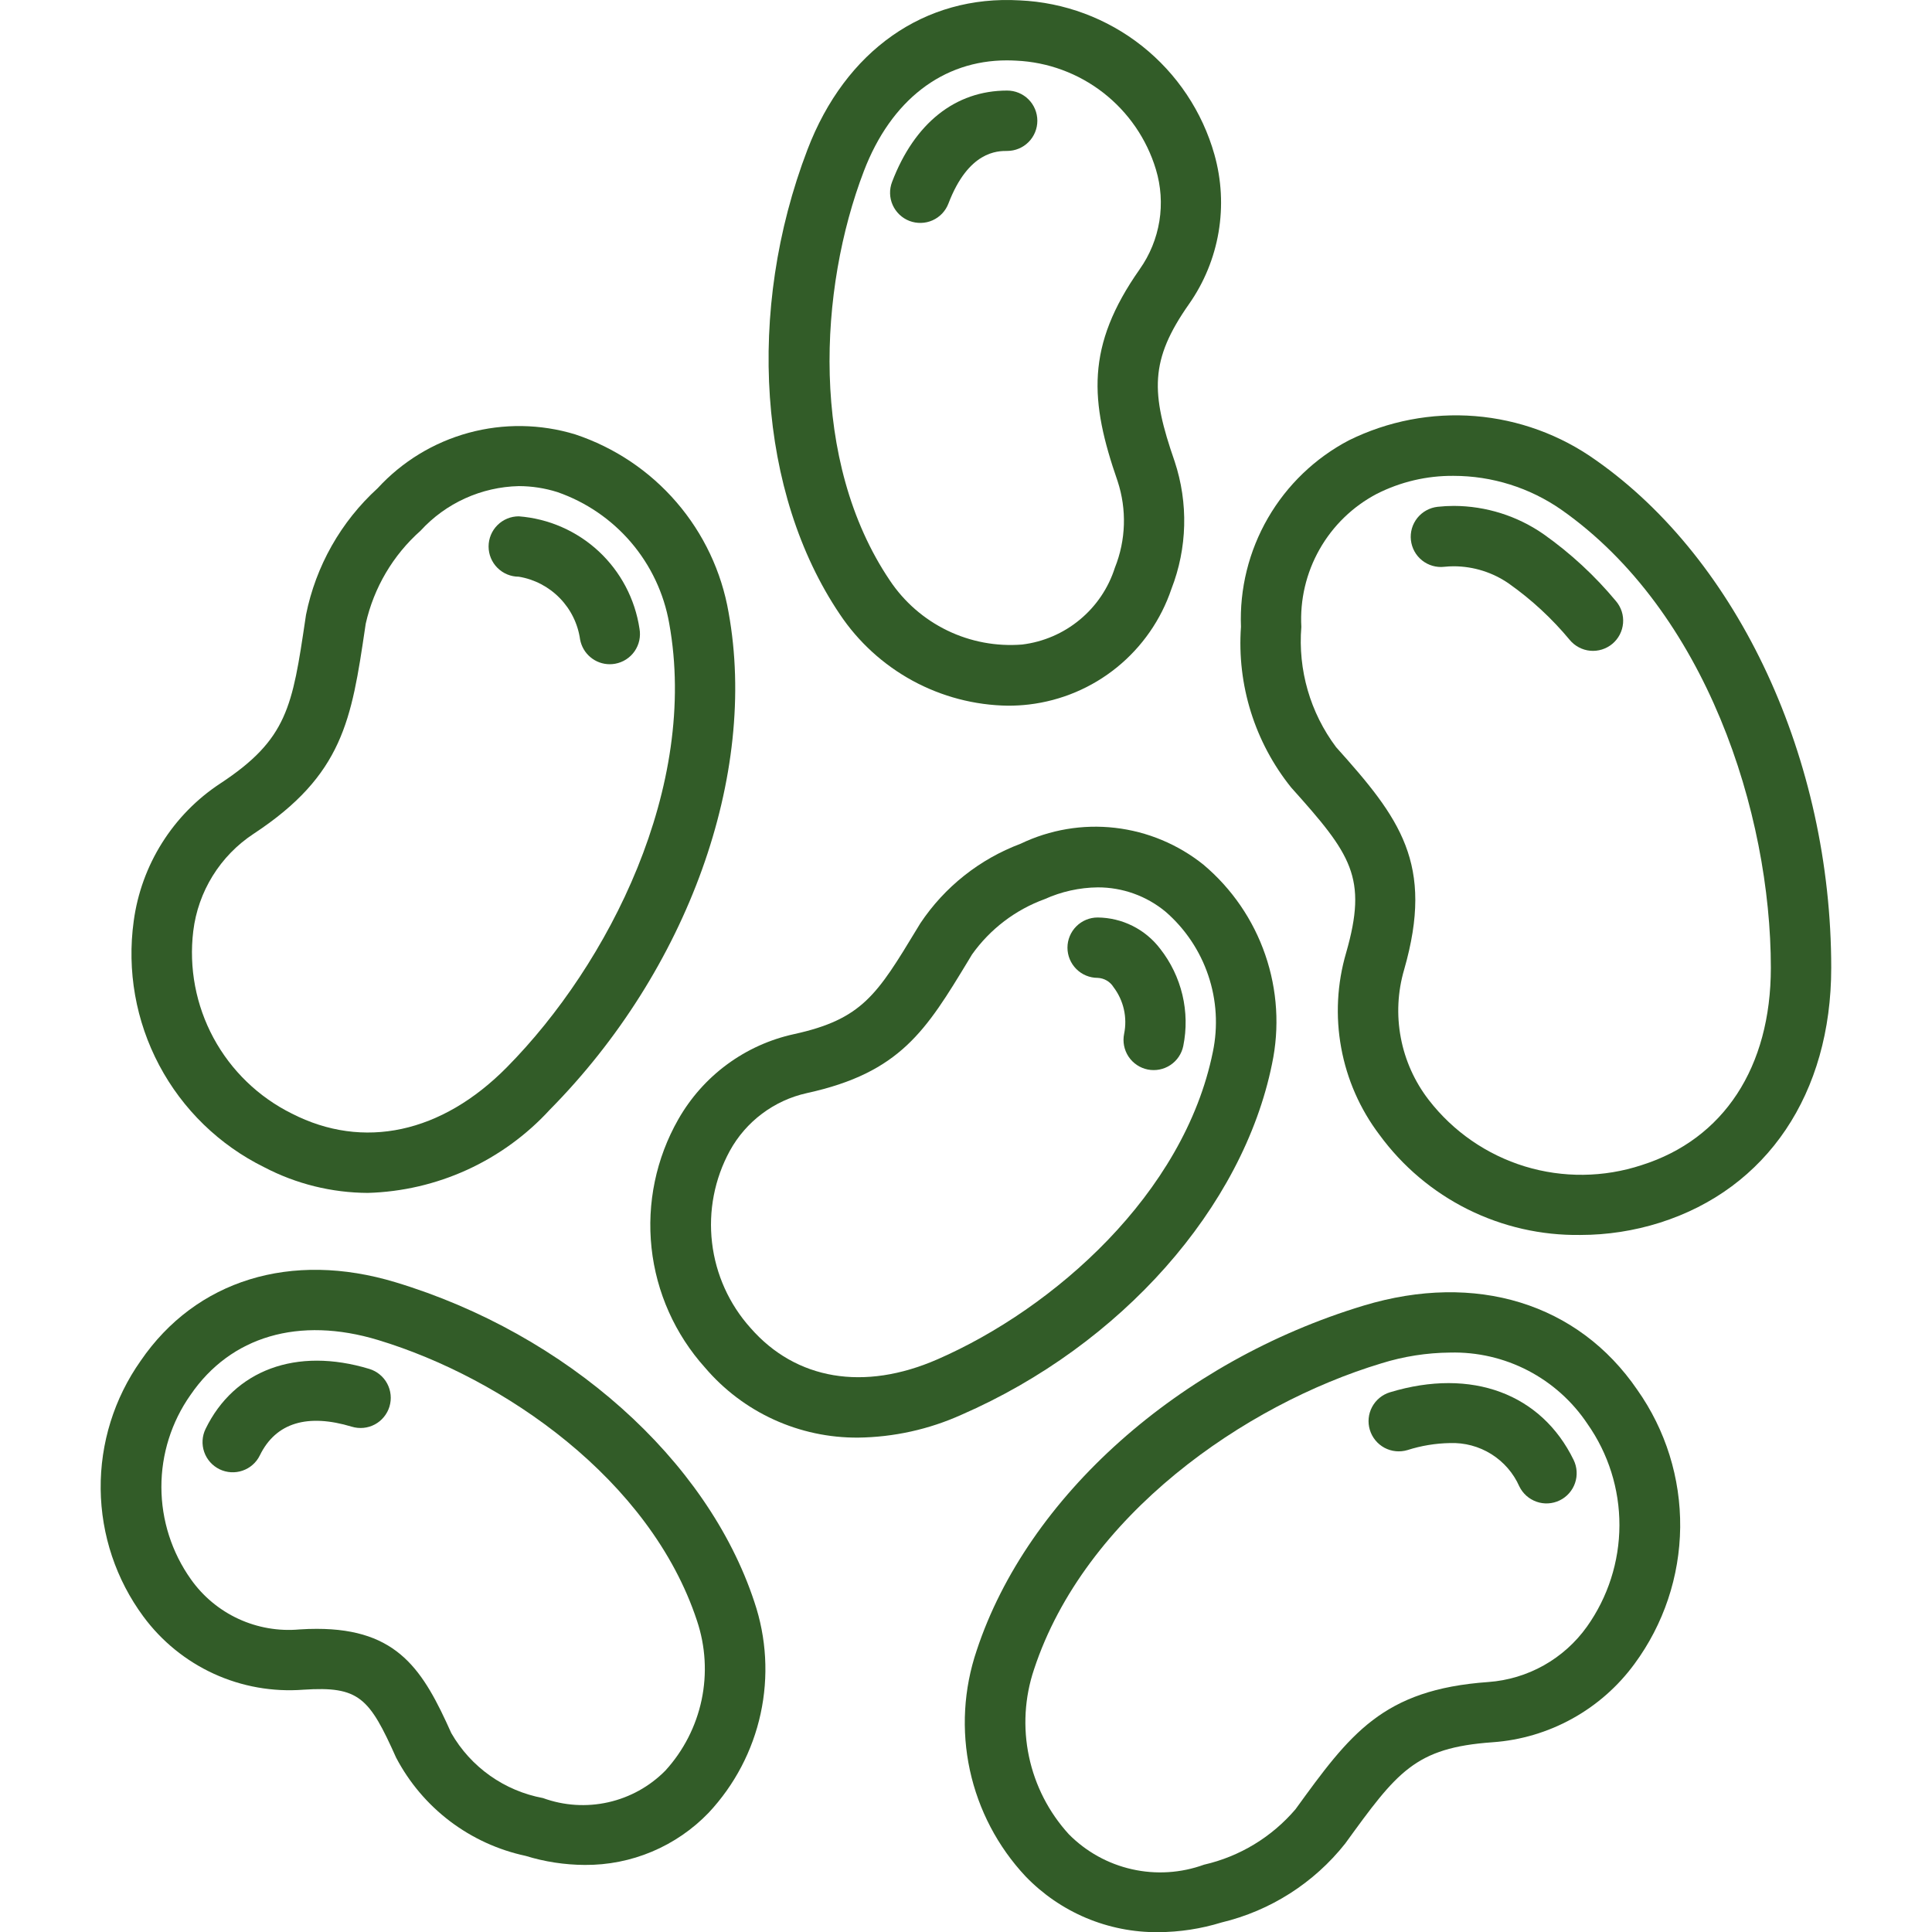 <svg width="56" height="56" viewBox="0 0 56 56" fill="none" xmlns="http://www.w3.org/2000/svg">
<g clip-path="url(#clip0_11_5999)">
<path d="M46.258 13.339C45.228 12.604 44.018 12.163 42.757 12.061C41.496 11.96 40.231 12.203 39.096 12.764C38.118 13.278 37.305 14.059 36.752 15.015C36.198 15.973 35.927 17.067 35.97 18.171C35.851 19.851 36.37 21.513 37.425 22.826C39.17 24.771 39.646 25.429 39.018 27.618C38.756 28.512 38.707 29.454 38.875 30.37C39.042 31.286 39.422 32.15 39.984 32.892C40.652 33.806 41.529 34.547 42.542 35.052C43.555 35.557 44.675 35.812 45.806 35.796C46.587 35.796 47.364 35.676 48.109 35.441C51.221 34.457 53.079 31.695 53.079 28.052C53.079 22.02 50.401 16.245 46.258 13.339ZM47.582 33.772C46.485 34.133 45.303 34.146 44.199 33.809C43.095 33.471 42.123 32.799 41.416 31.886C41.006 31.357 40.727 30.737 40.603 30.079C40.478 29.421 40.512 28.743 40.701 28.101C41.58 25.033 40.577 23.717 38.727 21.656C37.977 20.656 37.619 19.417 37.72 18.171C37.677 17.387 37.86 16.607 38.247 15.924C38.634 15.24 39.209 14.682 39.904 14.316C40.594 13.966 41.358 13.786 42.131 13.793C43.247 13.793 44.336 14.135 45.253 14.772C49.45 17.715 51.329 23.563 51.329 28.052C51.329 30.935 49.963 33.02 47.582 33.772Z" fill="#325C28"/>
<path d="M36.87 30.84C37.093 29.788 37.025 28.695 36.675 27.678C36.326 26.661 35.707 25.758 34.885 25.065C34.148 24.474 33.259 24.103 32.321 23.995C31.382 23.887 30.433 24.048 29.581 24.457C28.396 24.902 27.38 25.707 26.677 26.761L26.578 26.924C25.424 28.83 24.992 29.543 23.014 29.975C22.313 30.128 21.652 30.427 21.074 30.853C20.496 31.279 20.015 31.822 19.66 32.446C19.017 33.575 18.746 34.878 18.885 36.17C19.024 37.461 19.567 38.676 20.436 39.642C20.983 40.284 21.663 40.798 22.43 41.148C23.197 41.498 24.031 41.676 24.874 41.67C25.908 41.657 26.927 41.432 27.87 41.007C32.492 38.993 36.025 35.002 36.87 30.84ZM27.17 39.402C25.046 40.33 23.071 39.999 21.754 38.491C21.136 37.803 20.746 36.939 20.639 36.02C20.531 35.1 20.711 34.17 21.154 33.358C21.386 32.936 21.704 32.569 22.089 32.281C22.473 31.992 22.915 31.789 23.384 31.685L23.387 31.684C26.099 31.092 26.843 29.865 28.075 27.831L28.175 27.665C28.699 26.929 29.433 26.37 30.282 26.061C30.765 25.843 31.288 25.727 31.817 25.721C32.535 25.719 33.23 25.968 33.783 26.425C34.353 26.919 34.781 27.557 35.022 28.272C35.264 28.987 35.309 29.753 35.155 30.492C34.319 34.609 30.543 37.933 27.17 39.402Z" fill="#325C28"/>
<path d="M39.53 37.842C34.184 39.457 29.78 43.381 28.31 47.838C27.931 48.956 27.863 50.155 28.112 51.308C28.362 52.462 28.92 53.526 29.726 54.387C30.223 54.903 30.82 55.313 31.48 55.592C32.141 55.87 32.851 56.011 33.568 56.005C34.191 56.002 34.81 55.908 35.406 55.724C36.823 55.385 38.085 54.58 38.99 53.438C40.498 51.359 41.006 50.659 43.266 50.5C44.075 50.443 44.862 50.209 45.571 49.817C46.281 49.425 46.897 48.883 47.376 48.229C48.222 47.081 48.686 45.696 48.701 44.27C48.715 42.844 48.281 41.45 47.458 40.285C45.741 37.774 42.777 36.863 39.53 37.842ZM45.998 47.15C45.669 47.611 45.243 47.993 44.749 48.271C44.255 48.548 43.707 48.713 43.142 48.754C40.069 48.971 39.13 50.265 37.55 52.443C36.862 53.249 35.932 53.813 34.899 54.049C34.23 54.292 33.504 54.338 32.81 54.181C32.115 54.025 31.48 53.672 30.979 53.165C30.401 52.531 30.002 51.754 29.825 50.913C29.648 50.073 29.698 49.201 29.972 48.387C31.446 43.915 36.089 40.71 40.037 39.518C40.682 39.316 41.355 39.211 42.031 39.205C42.816 39.185 43.592 39.364 44.289 39.726C44.985 40.088 45.579 40.62 46.014 41.273C46.619 42.134 46.943 43.161 46.94 44.214C46.937 45.266 46.608 46.292 45.998 47.15Z" fill="#325C28"/>
<path d="M11.464 37.167C8.437 36.251 5.677 37.104 4.076 39.446C3.309 40.533 2.904 41.833 2.918 43.163C2.933 44.493 3.365 45.785 4.155 46.855C4.685 47.573 5.388 48.144 6.2 48.516C7.011 48.887 7.904 49.045 8.793 48.977C10.41 48.87 10.702 49.205 11.482 50.947C11.861 51.668 12.393 52.296 13.041 52.788C13.69 53.279 14.438 53.623 15.234 53.793C15.79 53.965 16.368 54.053 16.95 54.056C17.62 54.061 18.283 53.93 18.9 53.67C19.517 53.41 20.075 53.027 20.539 52.545C21.292 51.741 21.814 50.748 22.047 49.672C22.281 48.595 22.218 47.475 21.865 46.431C20.503 42.301 16.421 38.664 11.464 37.167ZM19.286 51.322C18.833 51.781 18.258 52.099 17.629 52.24C17.001 52.381 16.345 52.339 15.739 52.118C15.186 52.015 14.662 51.794 14.202 51.468C13.743 51.143 13.36 50.722 13.08 50.233C12.271 48.426 11.543 47.213 9.184 47.213C9.024 47.213 8.856 47.218 8.681 47.23H8.68C8.074 47.285 7.464 47.179 6.912 46.924C6.36 46.669 5.884 46.273 5.533 45.776C4.979 44.996 4.68 44.063 4.678 43.107C4.676 42.15 4.97 41.216 5.521 40.434C6.686 38.73 8.669 38.148 10.958 38.841C14.586 39.938 18.851 42.879 20.203 46.979C20.451 47.719 20.497 48.512 20.336 49.276C20.174 50.039 19.812 50.746 19.286 51.322Z" fill="#325C28"/>
<path d="M7.661 33.834C8.587 34.318 9.615 34.572 10.66 34.577C11.656 34.549 12.636 34.321 13.542 33.907C14.448 33.492 15.262 32.901 15.935 32.167C19.937 28.117 21.972 22.46 21.119 17.756C20.915 16.573 20.393 15.468 19.61 14.559C18.827 13.649 17.812 12.97 16.673 12.591C15.668 12.285 14.597 12.269 13.584 12.545C12.571 12.821 11.656 13.378 10.946 14.152C9.881 15.122 9.154 16.407 8.87 17.82L8.851 17.947C8.474 20.48 8.334 21.428 6.384 22.71C5.705 23.156 5.13 23.743 4.698 24.431C4.265 25.118 3.985 25.891 3.876 26.696C3.677 28.133 3.935 29.596 4.615 30.877C5.294 32.158 6.36 33.193 7.661 33.834ZM5.602 26.987C5.671 26.42 5.863 25.874 6.164 25.388C6.465 24.902 6.868 24.487 7.345 24.172C9.949 22.461 10.188 20.858 10.582 18.204L10.601 18.077C10.836 17.035 11.391 16.092 12.19 15.383C12.553 14.986 12.993 14.667 13.482 14.445C13.972 14.223 14.502 14.102 15.039 14.09C15.418 14.091 15.794 14.149 16.155 14.263C16.985 14.551 17.723 15.055 18.294 15.724C18.864 16.393 19.245 17.202 19.397 18.067C20.255 22.799 17.651 27.941 14.691 30.936C12.802 32.849 10.53 33.338 8.458 32.277C7.494 31.799 6.701 31.033 6.189 30.086C5.678 29.139 5.472 28.056 5.602 26.987Z" fill="#325C28"/>
<path d="M29.218 20.455C29.422 20.455 29.625 20.444 29.827 20.42C30.761 20.309 31.645 19.936 32.375 19.343C33.106 18.75 33.653 17.962 33.954 17.071C34.415 15.888 34.448 14.581 34.048 13.375C33.356 11.382 33.319 10.443 34.466 8.811C34.902 8.189 35.194 7.477 35.321 6.729C35.448 5.98 35.407 5.212 35.201 4.481C34.85 3.237 34.115 2.136 33.102 1.333C32.089 0.531 30.848 0.068 29.557 0.011C26.801 -0.15 24.503 1.464 23.406 4.334C21.613 9.015 21.98 14.302 24.341 17.802C24.878 18.607 25.603 19.268 26.452 19.731C27.302 20.193 28.251 20.442 29.218 20.455ZM25.04 4.959C25.825 2.906 27.325 1.75 29.183 1.75C29.272 1.75 29.363 1.753 29.454 1.758C30.372 1.799 31.255 2.125 31.98 2.689C32.705 3.254 33.238 4.029 33.504 4.909C33.651 5.395 33.686 5.909 33.605 6.41C33.523 6.912 33.329 7.388 33.035 7.803L33.035 7.804C31.465 10.038 31.588 11.626 32.395 13.949C32.664 14.768 32.636 15.657 32.315 16.457C32.127 17.047 31.774 17.569 31.297 17.963C30.821 18.358 30.241 18.607 29.628 18.682C28.881 18.742 28.131 18.602 27.457 18.275C26.782 17.948 26.208 17.447 25.792 16.824C23.458 13.364 23.733 8.373 25.04 4.959Z" fill="#325C28"/>
<path d="M10.705 39.679C8.586 39.036 6.788 39.713 5.958 41.419C5.857 41.627 5.843 41.868 5.919 42.087C5.995 42.306 6.155 42.485 6.363 42.587C6.572 42.688 6.812 42.703 7.031 42.627C7.25 42.552 7.43 42.393 7.532 42.184C7.996 41.232 8.921 40.967 10.198 41.354C10.308 41.387 10.424 41.398 10.538 41.387C10.652 41.376 10.763 41.342 10.865 41.288C10.966 41.234 11.056 41.16 11.128 41.071C11.201 40.982 11.256 40.88 11.289 40.77C11.322 40.66 11.334 40.544 11.322 40.43C11.311 40.316 11.277 40.205 11.223 40.104C11.169 40.002 11.095 39.913 11.006 39.84C10.917 39.767 10.815 39.712 10.705 39.679Z" fill="#325C28"/>
<path d="M40.289 40.356C40.067 40.423 39.881 40.576 39.771 40.781C39.662 40.985 39.638 41.225 39.706 41.447C39.773 41.669 39.926 41.855 40.13 41.965C40.335 42.074 40.575 42.098 40.797 42.031C41.195 41.904 41.611 41.835 42.029 41.828C42.451 41.813 42.868 41.924 43.226 42.148C43.584 42.372 43.867 42.697 44.038 43.083C44.088 43.187 44.158 43.279 44.244 43.356C44.33 43.432 44.43 43.491 44.539 43.529C44.648 43.567 44.763 43.583 44.878 43.576C44.993 43.569 45.105 43.54 45.209 43.489C45.312 43.439 45.405 43.369 45.481 43.282C45.557 43.196 45.616 43.096 45.653 42.987C45.691 42.878 45.706 42.763 45.699 42.648C45.692 42.533 45.663 42.421 45.612 42.317C44.681 40.404 42.664 39.637 40.289 40.356Z" fill="#325C28"/>
<path d="M31.816 26.594C31.584 26.594 31.362 26.686 31.198 26.85C31.034 27.014 30.941 27.237 30.941 27.469C30.941 27.701 31.034 27.924 31.198 28.088C31.362 28.252 31.584 28.344 31.816 28.344C31.909 28.348 31.999 28.374 32.079 28.421C32.159 28.467 32.226 28.532 32.275 28.611C32.42 28.802 32.523 29.022 32.576 29.256C32.629 29.49 32.631 29.733 32.583 29.968C32.537 30.196 32.583 30.432 32.711 30.626C32.839 30.819 33.039 30.954 33.266 31C33.493 31.046 33.73 31 33.923 30.872C34.117 30.744 34.252 30.544 34.298 30.317C34.397 29.828 34.388 29.323 34.273 28.837C34.157 28.351 33.938 27.896 33.63 27.503C33.417 27.223 33.143 26.995 32.829 26.838C32.514 26.68 32.168 26.597 31.816 26.594Z" fill="#325C28"/>
<path d="M44.748 15.488C43.983 14.954 43.073 14.667 42.141 14.664C41.983 14.664 41.825 14.673 41.669 14.69C41.555 14.703 41.444 14.738 41.343 14.794C41.243 14.849 41.154 14.924 41.082 15.013C41.011 15.103 40.957 15.206 40.925 15.316C40.893 15.427 40.883 15.542 40.896 15.656C40.909 15.771 40.944 15.881 40.999 15.982C41.054 16.082 41.129 16.171 41.219 16.243C41.309 16.315 41.412 16.368 41.522 16.4C41.632 16.432 41.748 16.442 41.862 16.429C41.955 16.419 42.047 16.414 42.141 16.414C42.714 16.416 43.273 16.592 43.743 16.921C44.397 17.384 44.987 17.931 45.499 18.548C45.572 18.637 45.663 18.71 45.765 18.764C45.867 18.818 45.978 18.852 46.093 18.862C46.208 18.873 46.324 18.86 46.434 18.826C46.544 18.791 46.647 18.736 46.735 18.662C46.824 18.587 46.897 18.497 46.95 18.394C47.003 18.292 47.035 18.18 47.045 18.065C47.055 17.95 47.042 17.834 47.007 17.724C46.971 17.614 46.915 17.512 46.84 17.424C46.23 16.69 45.527 16.039 44.748 15.488Z" fill="#325C28"/>
<path d="M26.361 6.404C26.469 6.445 26.583 6.464 26.698 6.461C26.813 6.458 26.926 6.433 27.031 6.386C27.136 6.339 27.231 6.272 27.31 6.188C27.389 6.104 27.45 6.006 27.491 5.899C28.073 4.375 28.916 4.375 29.193 4.375C29.425 4.375 29.648 4.283 29.812 4.119C29.976 3.955 30.068 3.732 30.068 3.5C30.068 3.268 29.976 3.045 29.812 2.881C29.648 2.717 29.425 2.625 29.193 2.625C27.694 2.625 26.509 3.566 25.857 5.274C25.774 5.491 25.78 5.731 25.875 5.943C25.97 6.155 26.145 6.321 26.361 6.404Z" fill="#325C28"/>
<path d="M15.037 16.716C15.488 16.79 15.904 17.007 16.223 17.334C16.543 17.66 16.75 18.081 16.814 18.534C16.851 18.735 16.956 18.918 17.114 19.049C17.271 19.181 17.469 19.253 17.674 19.253C17.727 19.253 17.779 19.248 17.83 19.239C17.944 19.218 18.052 19.176 18.148 19.114C18.245 19.052 18.328 18.971 18.394 18.877C18.459 18.782 18.506 18.676 18.53 18.564C18.554 18.451 18.556 18.335 18.536 18.223C18.407 17.364 17.991 16.574 17.356 15.982C16.72 15.391 15.903 15.032 15.037 14.966C14.805 14.966 14.582 15.058 14.418 15.222C14.254 15.386 14.162 15.608 14.162 15.841C14.162 16.073 14.254 16.295 14.418 16.459C14.582 16.623 14.805 16.716 15.037 16.716Z" fill="#325C28"/>
</g>
<defs>
<clipPath id="clip0_11_5999">
<rect width="56" height="56" fill="white"/>
</clipPath>
</defs>
</svg>
